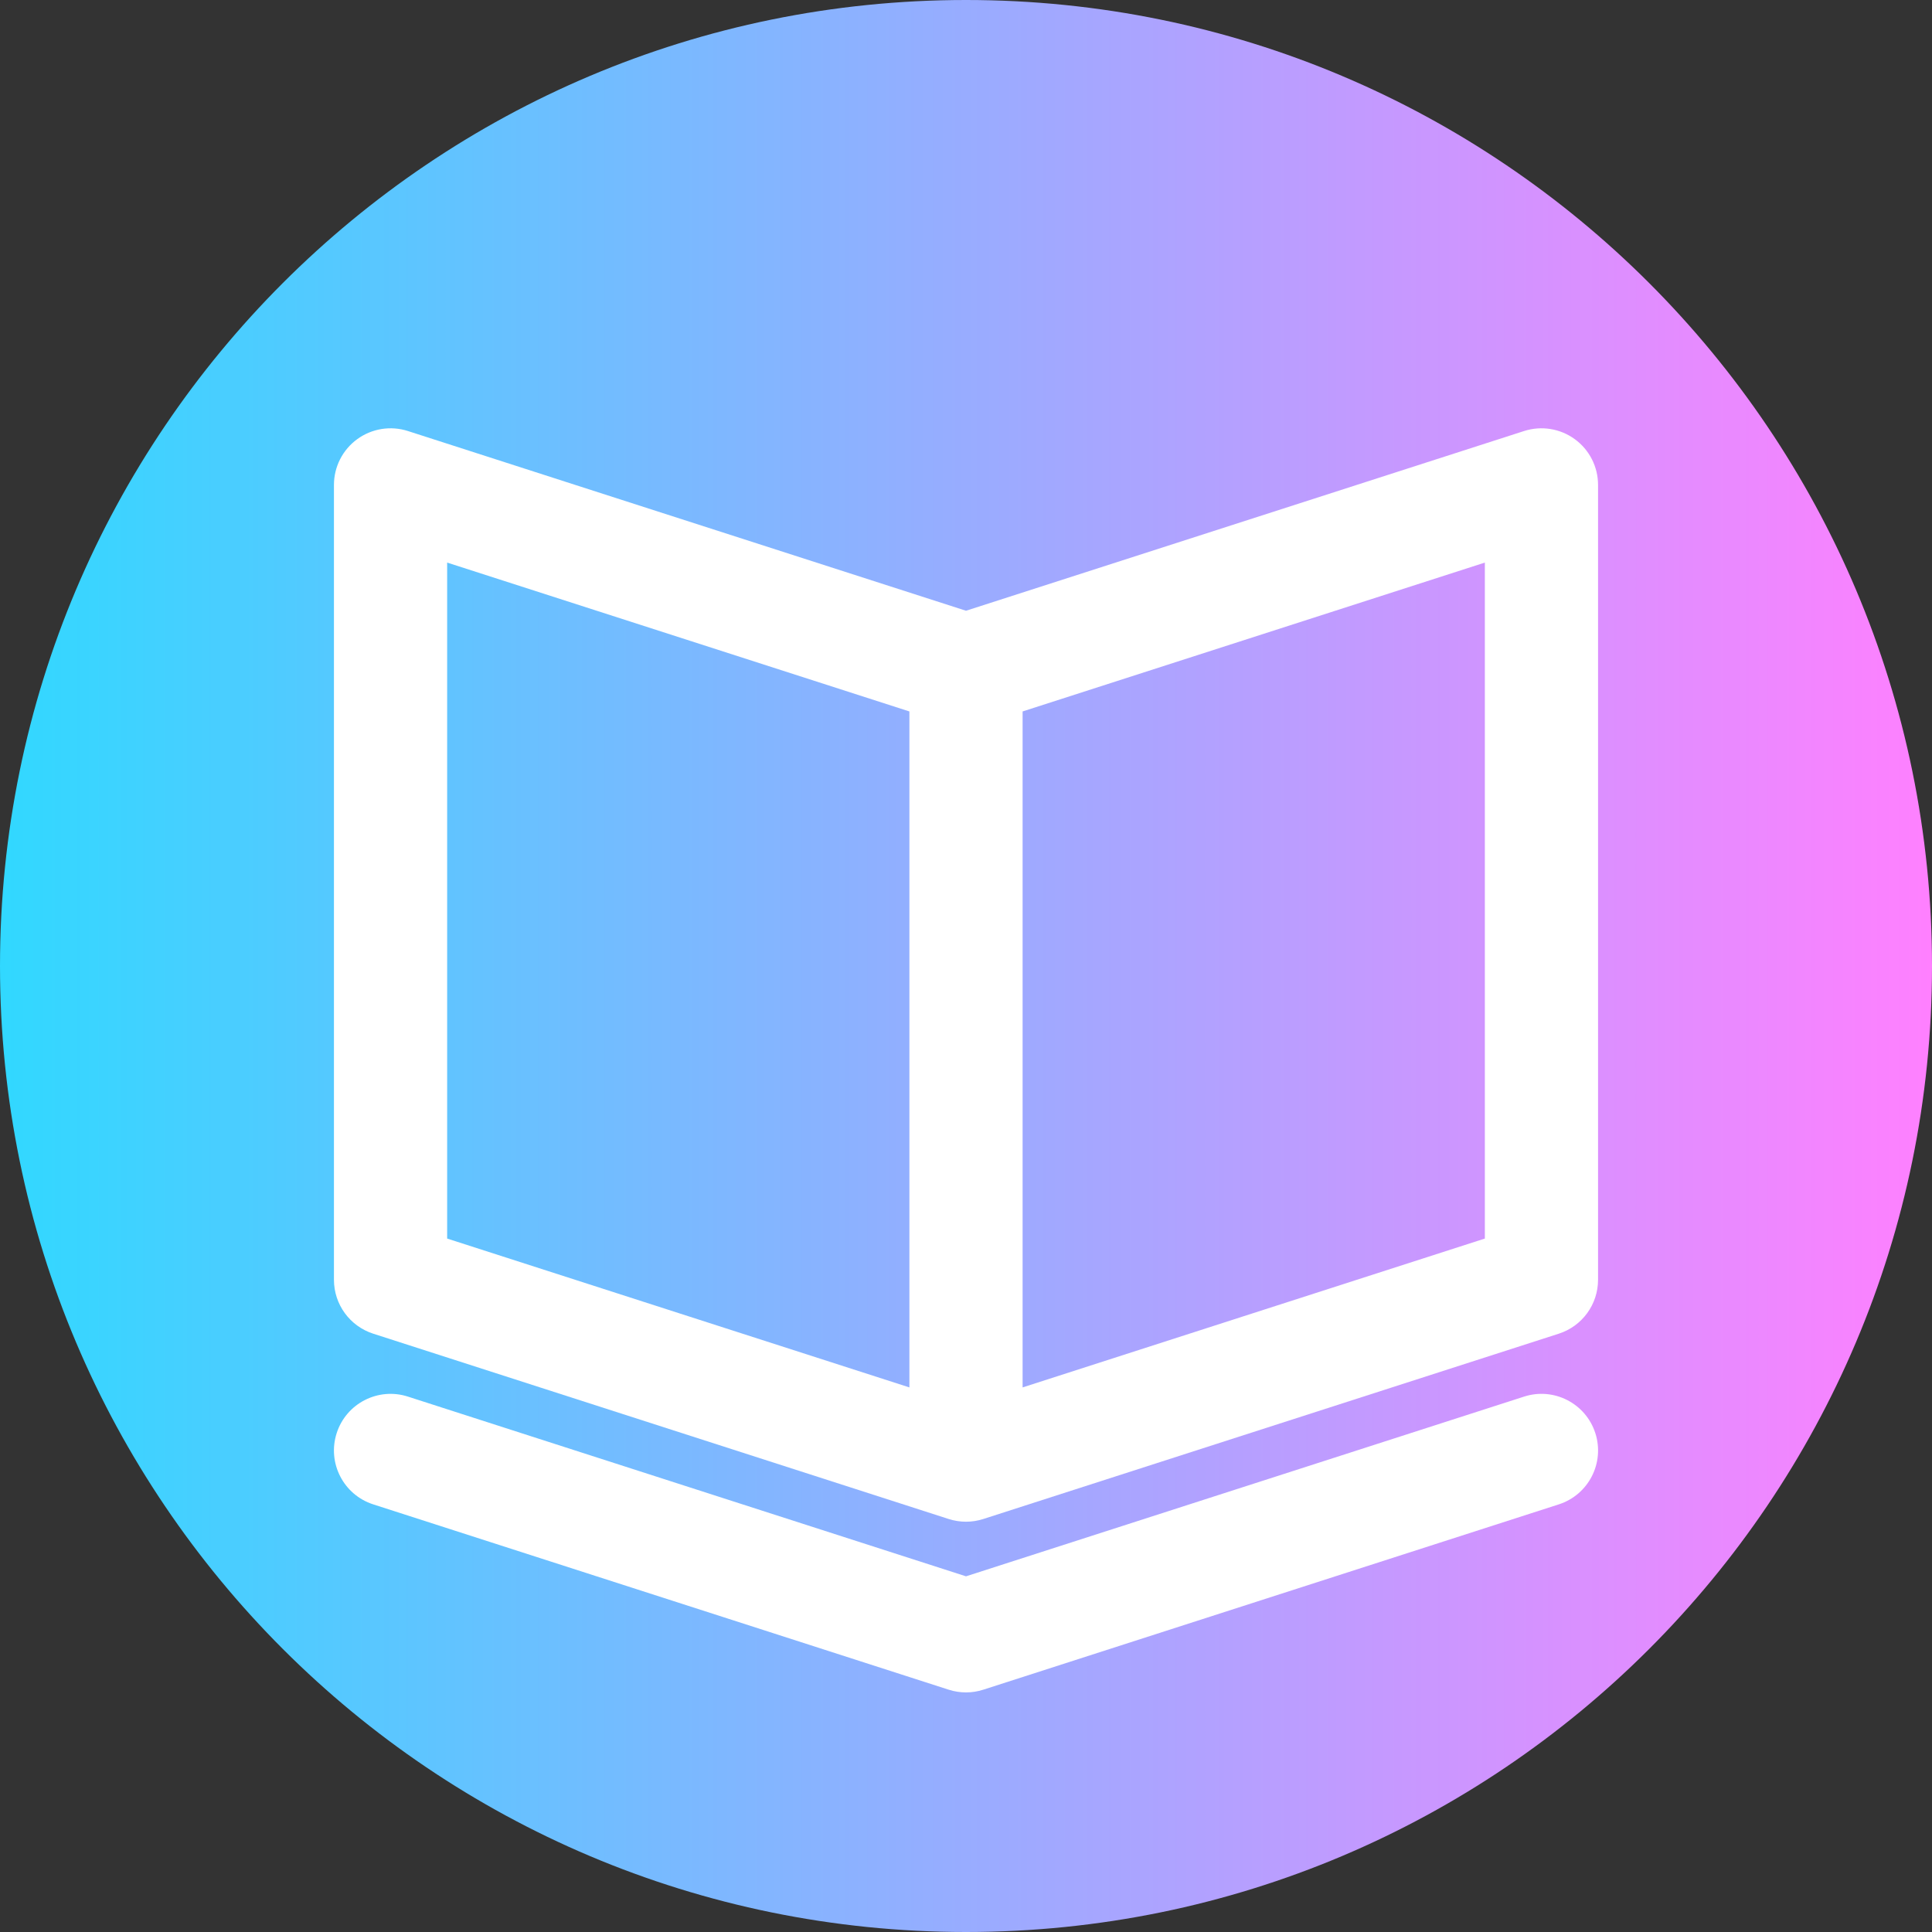 <svg height="512pt" viewBox="0 0 512 512" width="512pt" xmlns="http://www.w3.org/2000/svg" xmlns:xlink="http://www.w3.org/1999/xlink"><rect x="0" y="0" width="512" height="512" fill="#333333" stroke="none"/><linearGradient id="a" gradientTransform="matrix(1 0 0 -1 0 -14274)" gradientUnits="userSpaceOnUse" x1="0" x2="512" y1="-14530" y2="-14530"><stop offset="0" stop-color="#31d8ff"/><stop offset="1" stop-color="#ff80ff"/></linearGradient><path d="m512 256c0 141.387-114.613 256-256 256s-256-114.613-256-256 114.613-256 256-256 256 114.613 256 256zm0 0" fill="url(#a)"/><g fill="#fff"><path d="m98.902 353.438 152.477 49.102c.004 0 .004 0 .008.004l.016.004c.141.047.281.078.422.117.234.066.465.141.699.195.223.051.441.09.664.133.16.031.324.07.484.094.277.043.555.07.832.098.109.012.219.031.328.039.391.031.777.047 1.168.047s.777-.016 1.168-.047c.105-.008.211-.027.316-.035.281-.031.562-.055.844-.102.145-.023.289-.059.434-.086.238-.043.477-.086.715-.141.199-.047.395-.109.594-.164.176-.051.352-.094.527-.148l.02-.008 152.48-49.102c6.199-2 10.402-7.766 10.402-14.281v-210.656c0-4.793-2.293-9.301-6.168-12.121-3.875-2.824-8.867-3.625-13.43-2.156l-147.902 47.629-147.902-47.629c-4.562-1.469-9.555-.668-13.43 2.156-3.875 2.82-6.168 7.328-6.168 12.121v210.656c0 6.516 4.203 12.281 10.402 14.281zm294.598-25.207-122.5 39.449v-179.141l122.5-39.449zm-275-179.141 122.5 39.449v179.141l-122.5-39.449zm0 0"/><path d="m422.777 379.793c-2.539-7.887-10.992-12.223-18.875-9.68l-147.902 47.629-147.902-47.629c-7.883-2.539-16.336 1.797-18.875 9.68-2.539 7.887 1.793 16.336 9.68 18.879l152.449 49.094c.395.125.793.238 1.195.336.051.012.098.016.145.027.332.074.664.145 1 .195.133.023.262.031.395.047.254.035.504.07.758.09.32.023.641.031.961.035.062.004.129.012.195.012h.004c.066 0 .129-.008.195-.012.32-.004.641-.012.961-.035.242-.02.48-.055.723-.086.145-.016.289-.027.43-.051.32-.051.637-.117.949-.188.066-.016.133-.023.199-.039.398-.094.793-.203 1.184-.332l152.457-49.094c7.883-2.543 12.215-10.992 9.676-18.879zm0 0"/></g></svg>